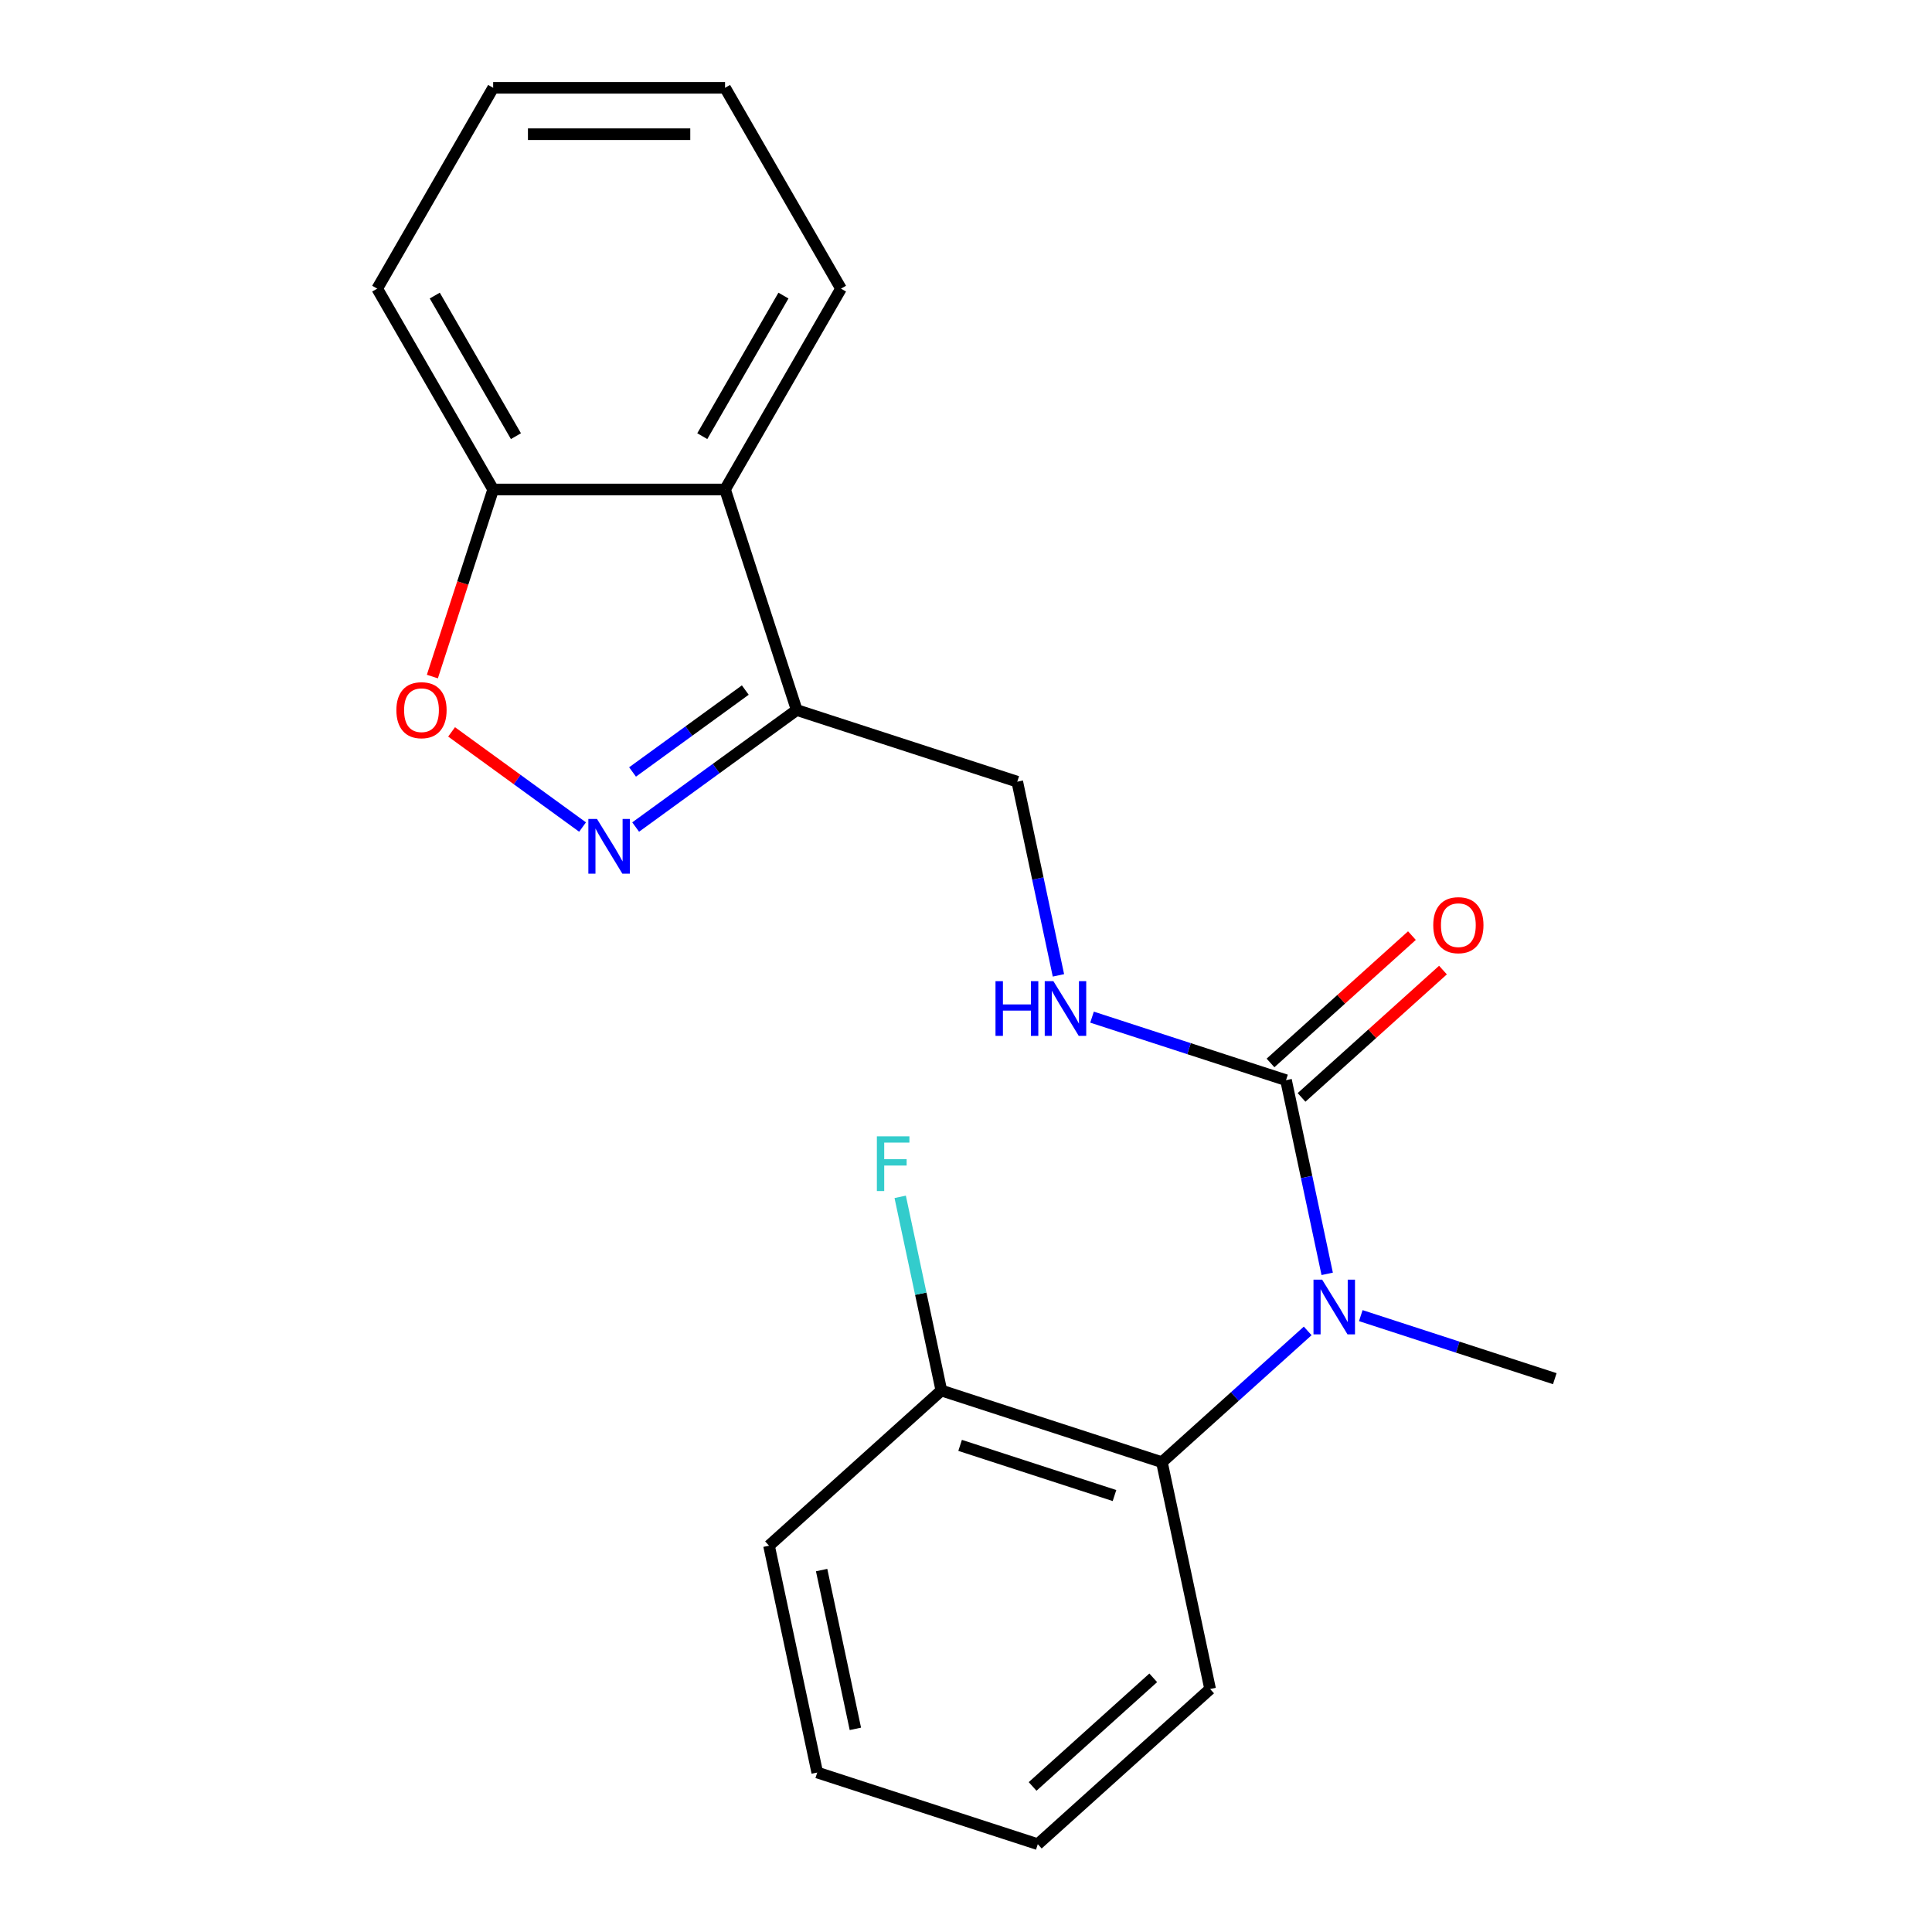 <?xml version='1.0' encoding='iso-8859-1'?>
<svg version='1.1' baseProfile='full'
              xmlns='http://www.w3.org/2000/svg'
                      xmlns:rdkit='http://www.rdkit.org/xml'
                      xmlns:xlink='http://www.w3.org/1999/xlink'
                  xml:space='preserve'
width='1000px' height='1000px' viewBox='0 0 1000 1000'>
<!-- END OF HEADER -->
<rect style='opacity:1.0;fill:#FFFFFF;stroke:none' width='1000' height='1000' x='0' y='0'> </rect>
<path class='bond-2' d='M 329.014,428.078 L 370.696,397.793' style='fill:none;fill-rule:evenodd;stroke:#0000FF;stroke-width:6px;stroke-linecap:butt;stroke-linejoin:miter;stroke-opacity:1' />
<path class='bond-2' d='M 370.696,397.793 L 412.379,367.509' style='fill:none;fill-rule:evenodd;stroke:#000000;stroke-width:6px;stroke-linecap:butt;stroke-linejoin:miter;stroke-opacity:1' />
<path class='bond-2' d='M 327.408,399.571 L 356.586,378.372' style='fill:none;fill-rule:evenodd;stroke:#0000FF;stroke-width:6px;stroke-linecap:butt;stroke-linejoin:miter;stroke-opacity:1' />
<path class='bond-2' d='M 356.586,378.372 L 385.764,357.173' style='fill:none;fill-rule:evenodd;stroke:#000000;stroke-width:6px;stroke-linecap:butt;stroke-linejoin:miter;stroke-opacity:1' />
<path class='bond-3' d='M 301.532,428.078 L 267.637,403.451' style='fill:none;fill-rule:evenodd;stroke:#0000FF;stroke-width:6px;stroke-linecap:butt;stroke-linejoin:miter;stroke-opacity:1' />
<path class='bond-3' d='M 267.637,403.451 L 233.742,378.825' style='fill:none;fill-rule:evenodd;stroke:#FF0000;stroke-width:6px;stroke-linecap:butt;stroke-linejoin:miter;stroke-opacity:1' />
<path class='bond-0' d='M 665.646,559.099 L 615.439,542.785' style='fill:none;fill-rule:evenodd;stroke:#000000;stroke-width:6px;stroke-linecap:butt;stroke-linejoin:miter;stroke-opacity:1' />
<path class='bond-0' d='M 615.439,542.785 L 565.231,526.472' style='fill:none;fill-rule:evenodd;stroke:#0000FF;stroke-width:6px;stroke-linecap:butt;stroke-linejoin:miter;stroke-opacity:1' />
<path class='bond-1' d='M 665.646,559.099 L 676.3,609.222' style='fill:none;fill-rule:evenodd;stroke:#000000;stroke-width:6px;stroke-linecap:butt;stroke-linejoin:miter;stroke-opacity:1' />
<path class='bond-1' d='M 676.3,609.222 L 686.954,659.345' style='fill:none;fill-rule:evenodd;stroke:#0000FF;stroke-width:6px;stroke-linecap:butt;stroke-linejoin:miter;stroke-opacity:1' />
<path class='bond-9' d='M 673.678,568.019 L 710.277,535.064' style='fill:none;fill-rule:evenodd;stroke:#000000;stroke-width:6px;stroke-linecap:butt;stroke-linejoin:miter;stroke-opacity:1' />
<path class='bond-9' d='M 710.277,535.064 L 746.877,502.11' style='fill:none;fill-rule:evenodd;stroke:#FF0000;stroke-width:6px;stroke-linecap:butt;stroke-linejoin:miter;stroke-opacity:1' />
<path class='bond-9' d='M 657.615,550.179 L 694.214,517.224' style='fill:none;fill-rule:evenodd;stroke:#000000;stroke-width:6px;stroke-linecap:butt;stroke-linejoin:miter;stroke-opacity:1' />
<path class='bond-9' d='M 694.214,517.224 L 730.814,484.27' style='fill:none;fill-rule:evenodd;stroke:#FF0000;stroke-width:6px;stroke-linecap:butt;stroke-linejoin:miter;stroke-opacity:1' />
<path class='bond-5' d='M 676.861,688.878 L 639.132,722.85' style='fill:none;fill-rule:evenodd;stroke:#0000FF;stroke-width:6px;stroke-linecap:butt;stroke-linejoin:miter;stroke-opacity:1' />
<path class='bond-5' d='M 639.132,722.85 L 601.402,756.822' style='fill:none;fill-rule:evenodd;stroke:#000000;stroke-width:6px;stroke-linecap:butt;stroke-linejoin:miter;stroke-opacity:1' />
<path class='bond-12' d='M 704.343,680.971 L 754.55,697.284' style='fill:none;fill-rule:evenodd;stroke:#0000FF;stroke-width:6px;stroke-linecap:butt;stroke-linejoin:miter;stroke-opacity:1' />
<path class='bond-12' d='M 754.55,697.284 L 804.758,713.598' style='fill:none;fill-rule:evenodd;stroke:#000000;stroke-width:6px;stroke-linecap:butt;stroke-linejoin:miter;stroke-opacity:1' />
<path class='bond-4' d='M 412.379,367.509 L 375.288,253.353' style='fill:none;fill-rule:evenodd;stroke:#000000;stroke-width:6px;stroke-linecap:butt;stroke-linejoin:miter;stroke-opacity:1' />
<path class='bond-8' d='M 412.379,367.509 L 526.535,404.6' style='fill:none;fill-rule:evenodd;stroke:#000000;stroke-width:6px;stroke-linecap:butt;stroke-linejoin:miter;stroke-opacity:1' />
<path class='bond-7' d='M 223.794,350.188 L 239.526,301.771' style='fill:none;fill-rule:evenodd;stroke:#FF0000;stroke-width:6px;stroke-linecap:butt;stroke-linejoin:miter;stroke-opacity:1' />
<path class='bond-7' d='M 239.526,301.771 L 255.258,253.353' style='fill:none;fill-rule:evenodd;stroke:#000000;stroke-width:6px;stroke-linecap:butt;stroke-linejoin:miter;stroke-opacity:1' />
<path class='bond-13' d='M 375.288,253.353 L 435.303,149.404' style='fill:none;fill-rule:evenodd;stroke:#000000;stroke-width:6px;stroke-linecap:butt;stroke-linejoin:miter;stroke-opacity:1' />
<path class='bond-13' d='M 363.5,225.758 L 405.511,152.993' style='fill:none;fill-rule:evenodd;stroke:#000000;stroke-width:6px;stroke-linecap:butt;stroke-linejoin:miter;stroke-opacity:1' />
<path class='bond-21' d='M 375.288,253.353 L 255.258,253.353' style='fill:none;fill-rule:evenodd;stroke:#000000;stroke-width:6px;stroke-linecap:butt;stroke-linejoin:miter;stroke-opacity:1' />
<path class='bond-10' d='M 601.402,756.822 L 487.246,719.731' style='fill:none;fill-rule:evenodd;stroke:#000000;stroke-width:6px;stroke-linecap:butt;stroke-linejoin:miter;stroke-opacity:1' />
<path class='bond-10' d='M 576.86,774.09 L 496.951,748.126' style='fill:none;fill-rule:evenodd;stroke:#000000;stroke-width:6px;stroke-linecap:butt;stroke-linejoin:miter;stroke-opacity:1' />
<path class='bond-14' d='M 601.402,756.822 L 626.358,874.23' style='fill:none;fill-rule:evenodd;stroke:#000000;stroke-width:6px;stroke-linecap:butt;stroke-linejoin:miter;stroke-opacity:1' />
<path class='bond-6' d='M 547.843,504.847 L 537.189,454.723' style='fill:none;fill-rule:evenodd;stroke:#0000FF;stroke-width:6px;stroke-linecap:butt;stroke-linejoin:miter;stroke-opacity:1' />
<path class='bond-6' d='M 537.189,454.723 L 526.535,404.6' style='fill:none;fill-rule:evenodd;stroke:#000000;stroke-width:6px;stroke-linecap:butt;stroke-linejoin:miter;stroke-opacity:1' />
<path class='bond-15' d='M 255.258,253.353 L 195.242,149.404' style='fill:none;fill-rule:evenodd;stroke:#000000;stroke-width:6px;stroke-linecap:butt;stroke-linejoin:miter;stroke-opacity:1' />
<path class='bond-15' d='M 267.045,225.758 L 225.035,152.993' style='fill:none;fill-rule:evenodd;stroke:#000000;stroke-width:6px;stroke-linecap:butt;stroke-linejoin:miter;stroke-opacity:1' />
<path class='bond-11' d='M 487.246,719.731 L 476.592,669.607' style='fill:none;fill-rule:evenodd;stroke:#000000;stroke-width:6px;stroke-linecap:butt;stroke-linejoin:miter;stroke-opacity:1' />
<path class='bond-11' d='M 476.592,669.607 L 465.938,619.484' style='fill:none;fill-rule:evenodd;stroke:#33CCCC;stroke-width:6px;stroke-linecap:butt;stroke-linejoin:miter;stroke-opacity:1' />
<path class='bond-16' d='M 487.246,719.731 L 398.047,800.047' style='fill:none;fill-rule:evenodd;stroke:#000000;stroke-width:6px;stroke-linecap:butt;stroke-linejoin:miter;stroke-opacity:1' />
<path class='bond-17' d='M 435.303,149.404 L 375.288,45.455' style='fill:none;fill-rule:evenodd;stroke:#000000;stroke-width:6px;stroke-linecap:butt;stroke-linejoin:miter;stroke-opacity:1' />
<path class='bond-18' d='M 626.358,874.23 L 537.158,954.545' style='fill:none;fill-rule:evenodd;stroke:#000000;stroke-width:6px;stroke-linecap:butt;stroke-linejoin:miter;stroke-opacity:1' />
<path class='bond-18' d='M 596.915,868.437 L 534.475,924.658' style='fill:none;fill-rule:evenodd;stroke:#000000;stroke-width:6px;stroke-linecap:butt;stroke-linejoin:miter;stroke-opacity:1' />
<path class='bond-19' d='M 195.242,149.404 L 255.258,45.455' style='fill:none;fill-rule:evenodd;stroke:#000000;stroke-width:6px;stroke-linecap:butt;stroke-linejoin:miter;stroke-opacity:1' />
<path class='bond-23' d='M 398.047,800.047 L 423.002,917.454' style='fill:none;fill-rule:evenodd;stroke:#000000;stroke-width:6px;stroke-linecap:butt;stroke-linejoin:miter;stroke-opacity:1' />
<path class='bond-23' d='M 425.271,812.667 L 442.74,894.852' style='fill:none;fill-rule:evenodd;stroke:#000000;stroke-width:6px;stroke-linecap:butt;stroke-linejoin:miter;stroke-opacity:1' />
<path class='bond-22' d='M 375.288,45.455 L 255.258,45.455' style='fill:none;fill-rule:evenodd;stroke:#000000;stroke-width:6px;stroke-linecap:butt;stroke-linejoin:miter;stroke-opacity:1' />
<path class='bond-22' d='M 357.283,69.461 L 273.262,69.461' style='fill:none;fill-rule:evenodd;stroke:#000000;stroke-width:6px;stroke-linecap:butt;stroke-linejoin:miter;stroke-opacity:1' />
<path class='bond-20' d='M 537.158,954.545 L 423.002,917.454' style='fill:none;fill-rule:evenodd;stroke:#000000;stroke-width:6px;stroke-linecap:butt;stroke-linejoin:miter;stroke-opacity:1' />
<path  class='atom-0' d='M 309.013 423.901
L 318.293 438.901
Q 319.213 440.381, 320.693 443.061
Q 322.173 445.741, 322.253 445.901
L 322.253 423.901
L 326.013 423.901
L 326.013 452.221
L 322.133 452.221
L 312.173 435.821
Q 311.013 433.901, 309.773 431.701
Q 308.573 429.501, 308.213 428.821
L 308.213 452.221
L 304.533 452.221
L 304.533 423.901
L 309.013 423.901
' fill='#0000FF'/>
<path  class='atom-2' d='M 684.342 662.346
L 693.622 677.346
Q 694.542 678.826, 696.022 681.506
Q 697.502 684.186, 697.582 684.346
L 697.582 662.346
L 701.342 662.346
L 701.342 690.666
L 697.462 690.666
L 687.502 674.266
Q 686.342 672.346, 685.102 670.146
Q 683.902 667.946, 683.542 667.266
L 683.542 690.666
L 679.862 690.666
L 679.862 662.346
L 684.342 662.346
' fill='#0000FF'/>
<path  class='atom-4' d='M 205.166 367.589
Q 205.166 360.789, 208.526 356.989
Q 211.886 353.189, 218.166 353.189
Q 224.446 353.189, 227.806 356.989
Q 231.166 360.789, 231.166 367.589
Q 231.166 374.469, 227.766 378.389
Q 224.366 382.269, 218.166 382.269
Q 211.926 382.269, 208.526 378.389
Q 205.166 374.509, 205.166 367.589
M 218.166 379.069
Q 222.486 379.069, 224.806 376.189
Q 227.166 373.269, 227.166 367.589
Q 227.166 362.029, 224.806 359.229
Q 222.486 356.389, 218.166 356.389
Q 213.846 356.389, 211.486 359.189
Q 209.166 361.989, 209.166 367.589
Q 209.166 373.309, 211.486 376.189
Q 213.846 379.069, 218.166 379.069
' fill='#FF0000'/>
<path  class='atom-7' d='M 515.271 507.847
L 519.111 507.847
L 519.111 519.887
L 533.591 519.887
L 533.591 507.847
L 537.431 507.847
L 537.431 536.167
L 533.591 536.167
L 533.591 523.087
L 519.111 523.087
L 519.111 536.167
L 515.271 536.167
L 515.271 507.847
' fill='#0000FF'/>
<path  class='atom-7' d='M 545.231 507.847
L 554.511 522.847
Q 555.431 524.327, 556.911 527.007
Q 558.391 529.687, 558.471 529.847
L 558.471 507.847
L 562.231 507.847
L 562.231 536.167
L 558.351 536.167
L 548.391 519.767
Q 547.231 517.847, 545.991 515.647
Q 544.791 513.447, 544.431 512.767
L 544.431 536.167
L 540.751 536.167
L 540.751 507.847
L 545.231 507.847
' fill='#0000FF'/>
<path  class='atom-10' d='M 741.846 478.863
Q 741.846 472.063, 745.206 468.263
Q 748.566 464.463, 754.846 464.463
Q 761.126 464.463, 764.486 468.263
Q 767.846 472.063, 767.846 478.863
Q 767.846 485.743, 764.446 489.663
Q 761.046 493.543, 754.846 493.543
Q 748.606 493.543, 745.206 489.663
Q 741.846 485.783, 741.846 478.863
M 754.846 490.343
Q 759.166 490.343, 761.486 487.463
Q 763.846 484.543, 763.846 478.863
Q 763.846 473.303, 761.486 470.503
Q 759.166 467.663, 754.846 467.663
Q 750.526 467.663, 748.166 470.463
Q 745.846 473.263, 745.846 478.863
Q 745.846 484.583, 748.166 487.463
Q 750.526 490.343, 754.846 490.343
' fill='#FF0000'/>
<path  class='atom-12' d='M 453.871 588.163
L 470.711 588.163
L 470.711 591.403
L 457.671 591.403
L 457.671 600.003
L 469.271 600.003
L 469.271 603.283
L 457.671 603.283
L 457.671 616.483
L 453.871 616.483
L 453.871 588.163
' fill='#33CCCC'/>
</svg>
